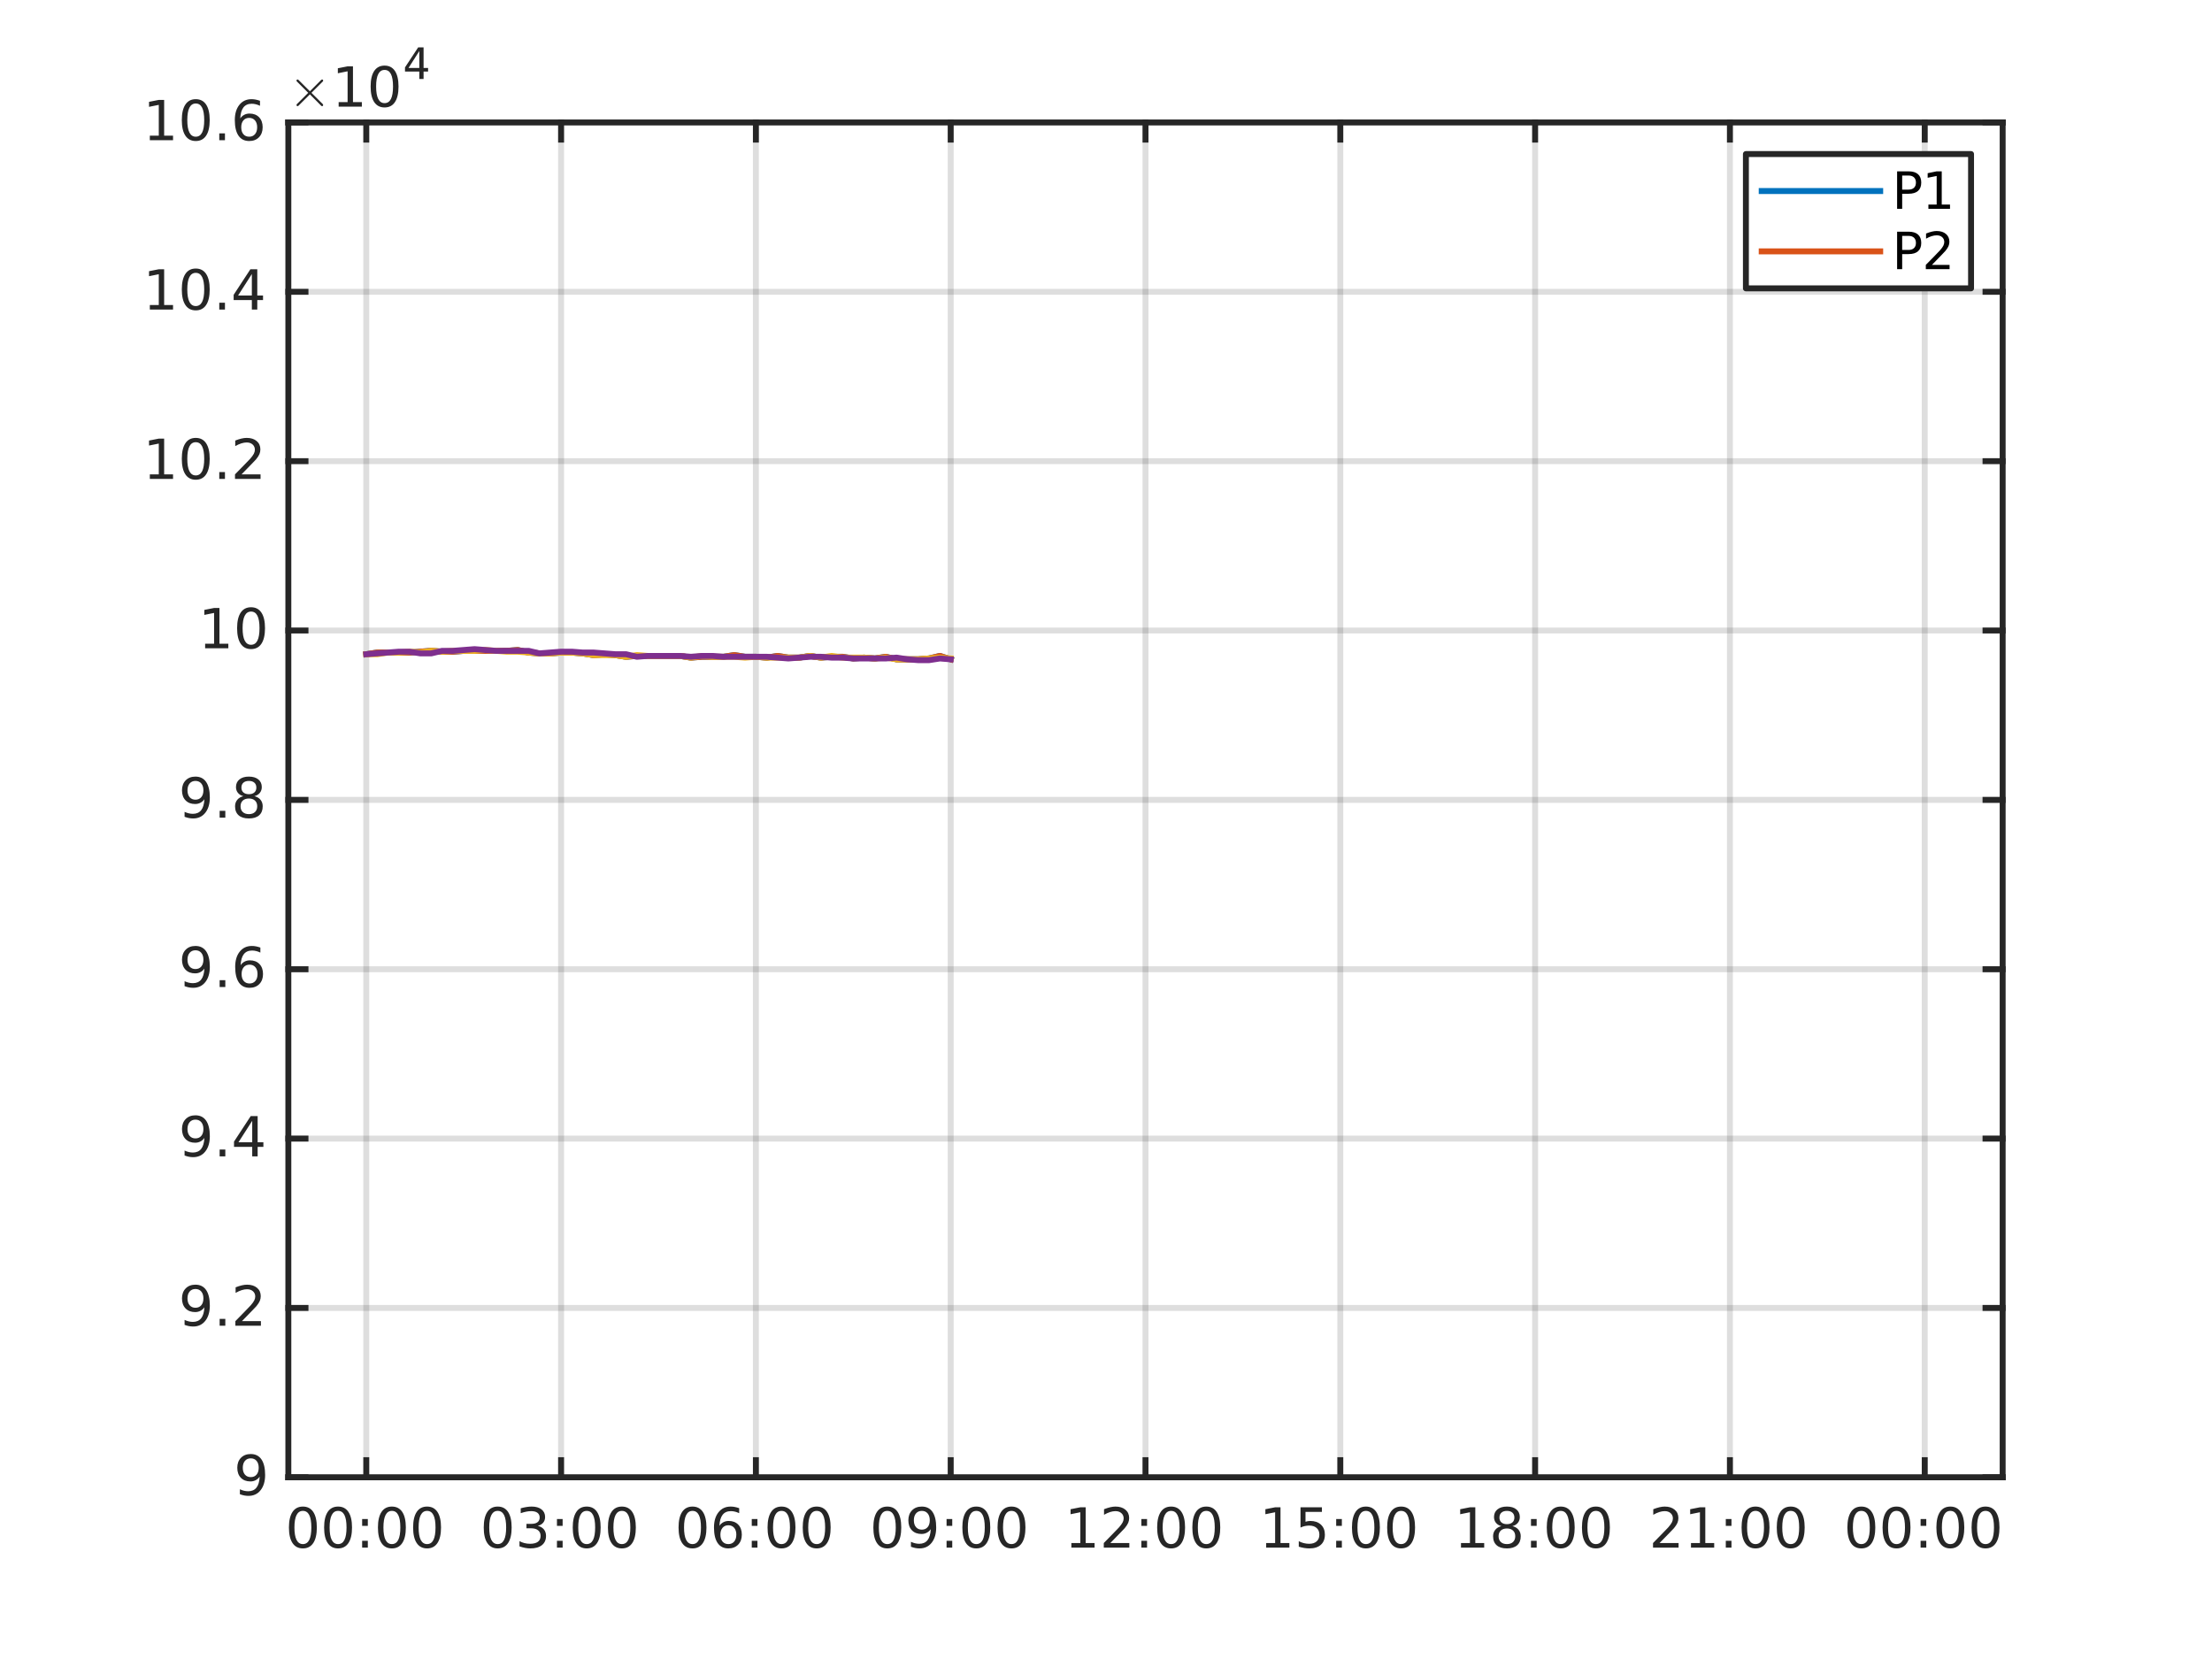 <?xml version="1.0"?>
<!DOCTYPE svg PUBLIC '-//W3C//DTD SVG 1.0//EN'
          'http://www.w3.org/TR/2001/REC-SVG-20010904/DTD/svg10.dtd'>
<svg xmlns:xlink="http://www.w3.org/1999/xlink" style="fill-opacity:1; color-rendering:auto; color-interpolation:auto; text-rendering:auto; stroke:black; stroke-linecap:square; stroke-miterlimit:10; shape-rendering:auto; stroke-opacity:1; fill:black; stroke-dasharray:none; font-weight:normal; stroke-width:1; font-family:'Dialog'; font-style:normal; stroke-linejoin:miter; font-size:12px; stroke-dashoffset:0; image-rendering:auto;" width="560" height="420" xmlns="http://www.w3.org/2000/svg"
><rect width="100%" height="100%" fill="#333333" stroke="none"/><!--Generated by the Batik Graphics2D SVG Generator--><defs id="genericDefs"
  /><g
  ><defs id="defs1"
    ><clipPath clipPathUnits="userSpaceOnUse" id="clipPath1"
      ><path d="M0 0 L560 0 L560 420 L0 420 L0 0 Z"
      /></clipPath
    ></defs
    ><g style="fill:white; stroke:white;"
    ><rect x="0" y="0" width="560" style="clip-path:url(#clipPath1); stroke:none;" height="420"
    /></g
    ><g style="fill:white; text-rendering:optimizeSpeed; color-rendering:optimizeSpeed; image-rendering:optimizeSpeed; shape-rendering:crispEdges; stroke:white; color-interpolation:sRGB;"
    ><rect x="0" width="560" height="420" y="0" style="stroke:none;"
      /><path style="stroke:none;" d="M73 374 L507 374 L507 31 L73 31 Z"
    /></g
    ><g style="stroke-linecap:butt; fill-opacity:0.149; fill:rgb(38,38,38); text-rendering:geometricPrecision; image-rendering:optimizeQuality; color-rendering:optimizeQuality; stroke-linejoin:round; stroke:rgb(38,38,38); color-interpolation:linearRGB; stroke-width:1.5; stroke-opacity:0.149;"
    ><line y2="31" style="fill:none;" x1="92.727" x2="92.727" y1="374"
      /><line y2="31" style="fill:none;" x1="142.046" x2="142.046" y1="374"
      /><line y2="31" style="fill:none;" x1="191.364" x2="191.364" y1="374"
      /><line y2="31" style="fill:none;" x1="240.682" x2="240.682" y1="374"
      /><line y2="31" style="fill:none;" x1="290" x2="290" y1="374"
      /><line y2="31" style="fill:none;" x1="339.318" x2="339.318" y1="374"
      /><line y2="31" style="fill:none;" x1="388.636" x2="388.636" y1="374"
      /><line y2="31" style="fill:none;" x1="437.955" x2="437.955" y1="374"
      /><line y2="31" style="fill:none;" x1="487.273" x2="487.273" y1="374"
      /><line y2="374" style="fill:none;" x1="507.001" x2="72.999" y1="374"
      /><line y2="331.125" style="fill:none;" x1="507.001" x2="72.999" y1="331.125"
      /><line y2="288.25" style="fill:none;" x1="507.001" x2="72.999" y1="288.25"
      /><line y2="245.375" style="fill:none;" x1="507.001" x2="72.999" y1="245.375"
      /><line y2="202.5" style="fill:none;" x1="507.001" x2="72.999" y1="202.5"
      /><line y2="159.625" style="fill:none;" x1="507.001" x2="72.999" y1="159.625"
      /><line y2="116.75" style="fill:none;" x1="507.001" x2="72.999" y1="116.75"
      /><line y2="73.875" style="fill:none;" x1="507.001" x2="72.999" y1="73.875"
      /><line y2="31" style="fill:none;" x1="507.001" x2="72.999" y1="31"
      /><line x1="72.999" x2="507.001" y1="374" style="stroke-linecap:square; fill-opacity:1; fill:none; stroke-opacity:1;" y2="374"
      /><line x1="72.999" x2="507.001" y1="31" style="stroke-linecap:square; fill-opacity:1; fill:none; stroke-opacity:1;" y2="31"
      /><line x1="92.727" x2="92.727" y1="374" style="stroke-linecap:square; fill-opacity:1; fill:none; stroke-opacity:1;" y2="369.66"
      /><line x1="142.046" x2="142.046" y1="374" style="stroke-linecap:square; fill-opacity:1; fill:none; stroke-opacity:1;" y2="369.66"
      /><line x1="191.364" x2="191.364" y1="374" style="stroke-linecap:square; fill-opacity:1; fill:none; stroke-opacity:1;" y2="369.66"
      /><line x1="240.682" x2="240.682" y1="374" style="stroke-linecap:square; fill-opacity:1; fill:none; stroke-opacity:1;" y2="369.66"
      /><line x1="290" x2="290" y1="374" style="stroke-linecap:square; fill-opacity:1; fill:none; stroke-opacity:1;" y2="369.66"
      /><line x1="339.318" x2="339.318" y1="374" style="stroke-linecap:square; fill-opacity:1; fill:none; stroke-opacity:1;" y2="369.66"
      /><line x1="388.636" x2="388.636" y1="374" style="stroke-linecap:square; fill-opacity:1; fill:none; stroke-opacity:1;" y2="369.66"
      /><line x1="437.955" x2="437.955" y1="374" style="stroke-linecap:square; fill-opacity:1; fill:none; stroke-opacity:1;" y2="369.66"
      /><line x1="487.273" x2="487.273" y1="374" style="stroke-linecap:square; fill-opacity:1; fill:none; stroke-opacity:1;" y2="369.66"
      /><line x1="92.727" x2="92.727" y1="31" style="stroke-linecap:square; fill-opacity:1; fill:none; stroke-opacity:1;" y2="35.34"
      /><line x1="142.046" x2="142.046" y1="31" style="stroke-linecap:square; fill-opacity:1; fill:none; stroke-opacity:1;" y2="35.34"
      /><line x1="191.364" x2="191.364" y1="31" style="stroke-linecap:square; fill-opacity:1; fill:none; stroke-opacity:1;" y2="35.34"
      /><line x1="240.682" x2="240.682" y1="31" style="stroke-linecap:square; fill-opacity:1; fill:none; stroke-opacity:1;" y2="35.34"
      /><line x1="290" x2="290" y1="31" style="stroke-linecap:square; fill-opacity:1; fill:none; stroke-opacity:1;" y2="35.34"
      /><line x1="339.318" x2="339.318" y1="31" style="stroke-linecap:square; fill-opacity:1; fill:none; stroke-opacity:1;" y2="35.34"
      /><line x1="388.636" x2="388.636" y1="31" style="stroke-linecap:square; fill-opacity:1; fill:none; stroke-opacity:1;" y2="35.34"
      /><line x1="437.955" x2="437.955" y1="31" style="stroke-linecap:square; fill-opacity:1; fill:none; stroke-opacity:1;" y2="35.34"
      /><line x1="487.273" x2="487.273" y1="31" style="stroke-linecap:square; fill-opacity:1; fill:none; stroke-opacity:1;" y2="35.34"
    /></g
    ><g transform="translate(92.727,378.8)" style="font-size:14px; fill:rgb(38,38,38); text-rendering:geometricPrecision; image-rendering:optimizeQuality; color-rendering:optimizeQuality; font-family:'SansSerif'; stroke:rgb(38,38,38); color-interpolation:linearRGB;"
    ><path style="stroke:none;" d="M-16.047 3.703 Q-17.109 3.703 -17.648 4.75 Q-18.188 5.797 -18.188 7.906 Q-18.188 10 -17.648 11.055 Q-17.109 12.109 -16.047 12.109 Q-14.969 12.109 -14.438 11.055 Q-13.906 10 -13.906 7.906 Q-13.906 5.797 -14.438 4.75 Q-14.969 3.703 -16.047 3.703 ZM-16.047 2.609 Q-14.328 2.609 -13.422 3.969 Q-12.516 5.328 -12.516 7.906 Q-12.516 10.484 -13.422 11.844 Q-14.328 13.203 -16.047 13.203 Q-17.766 13.203 -18.672 11.844 Q-19.578 10.484 -19.578 7.906 Q-19.578 5.328 -18.672 3.969 Q-17.766 2.609 -16.047 2.609 ZM-7.14 3.703 Q-8.202 3.703 -8.741 4.75 Q-9.28 5.797 -9.28 7.906 Q-9.28 10 -8.741 11.055 Q-8.202 12.109 -7.14 12.109 Q-6.061 12.109 -5.53 11.055 Q-4.999 10 -4.999 7.906 Q-4.999 5.797 -5.53 4.75 Q-6.061 3.703 -7.14 3.703 ZM-7.14 2.609 Q-5.421 2.609 -4.515 3.969 Q-3.608 5.328 -3.608 7.906 Q-3.608 10.484 -4.515 11.844 Q-5.421 13.203 -7.14 13.203 Q-8.858 13.203 -9.765 11.844 Q-10.671 10.484 -10.671 7.906 Q-10.671 5.328 -9.765 3.969 Q-8.858 2.609 -7.14 2.609 ZM-1.045 11.266 L0.393 11.266 L0.393 13 L-1.045 13 L-1.045 11.266 ZM-1.045 5.766 L0.393 5.766 L0.393 7.5 L-1.045 7.5 L-1.045 5.766 ZM6.484 3.703 Q5.422 3.703 4.883 4.75 Q4.344 5.797 4.344 7.906 Q4.344 10 4.883 11.055 Q5.422 12.109 6.484 12.109 Q7.562 12.109 8.094 11.055 Q8.625 10 8.625 7.906 Q8.625 5.797 8.094 4.75 Q7.562 3.703 6.484 3.703 ZM6.484 2.609 Q8.203 2.609 9.109 3.969 Q10.016 5.328 10.016 7.906 Q10.016 10.484 9.109 11.844 Q8.203 13.203 6.484 13.203 Q4.766 13.203 3.859 11.844 Q2.953 10.484 2.953 7.906 Q2.953 5.328 3.859 3.969 Q4.766 2.609 6.484 2.609 ZM15.392 3.703 Q14.329 3.703 13.79 4.75 Q13.251 5.797 13.251 7.906 Q13.251 10 13.79 11.055 Q14.329 12.109 15.392 12.109 Q16.47 12.109 17.001 11.055 Q17.532 10 17.532 7.906 Q17.532 5.797 17.001 4.75 Q16.47 3.703 15.392 3.703 ZM15.392 2.609 Q17.11 2.609 18.017 3.969 Q18.923 5.328 18.923 7.906 Q18.923 10.484 18.017 11.844 Q17.11 13.203 15.392 13.203 Q13.673 13.203 12.767 11.844 Q11.86 10.484 11.86 7.906 Q11.86 5.328 12.767 3.969 Q13.673 2.609 15.392 2.609 Z"
    /></g
    ><g transform="translate(142.046,378.8)" style="font-size:14px; fill:rgb(38,38,38); text-rendering:geometricPrecision; image-rendering:optimizeQuality; color-rendering:optimizeQuality; font-family:'SansSerif'; stroke:rgb(38,38,38); color-interpolation:linearRGB;"
    ><path style="stroke:none;" d="M-16.047 3.703 Q-17.109 3.703 -17.648 4.75 Q-18.188 5.797 -18.188 7.906 Q-18.188 10 -17.648 11.055 Q-17.109 12.109 -16.047 12.109 Q-14.969 12.109 -14.438 11.055 Q-13.906 10 -13.906 7.906 Q-13.906 5.797 -14.438 4.75 Q-14.969 3.703 -16.047 3.703 ZM-16.047 2.609 Q-14.328 2.609 -13.422 3.969 Q-12.516 5.328 -12.516 7.906 Q-12.516 10.484 -13.422 11.844 Q-14.328 13.203 -16.047 13.203 Q-17.766 13.203 -18.672 11.844 Q-19.578 10.484 -19.578 7.906 Q-19.578 5.328 -18.672 3.969 Q-17.766 2.609 -16.047 2.609 ZM-5.905 7.5 Q-4.921 7.703 -4.366 8.375 Q-3.812 9.047 -3.812 10.031 Q-3.812 11.547 -4.851 12.375 Q-5.89 13.203 -7.796 13.203 Q-8.437 13.203 -9.116 13.07 Q-9.796 12.938 -10.53 12.688 L-10.53 11.359 Q-9.952 11.688 -9.265 11.859 Q-8.577 12.031 -7.843 12.031 Q-6.546 12.031 -5.866 11.523 Q-5.186 11.016 -5.186 10.031 Q-5.186 9.125 -5.819 8.617 Q-6.452 8.109 -7.577 8.109 L-8.765 8.109 L-8.765 6.984 L-7.515 6.984 Q-6.499 6.984 -5.96 6.57 Q-5.421 6.156 -5.421 5.391 Q-5.421 4.609 -5.976 4.188 Q-6.53 3.766 -7.577 3.766 Q-8.14 3.766 -8.788 3.891 Q-9.437 4.016 -10.218 4.281 L-10.218 3.047 Q-9.437 2.828 -8.749 2.719 Q-8.062 2.609 -7.452 2.609 Q-5.874 2.609 -4.96 3.32 Q-4.046 4.031 -4.046 5.25 Q-4.046 6.109 -4.53 6.688 Q-5.015 7.266 -5.905 7.5 ZM-1.045 11.266 L0.393 11.266 L0.393 13 L-1.045 13 L-1.045 11.266 ZM-1.045 5.766 L0.393 5.766 L0.393 7.5 L-1.045 7.5 L-1.045 5.766 ZM6.484 3.703 Q5.422 3.703 4.883 4.75 Q4.344 5.797 4.344 7.906 Q4.344 10 4.883 11.055 Q5.422 12.109 6.484 12.109 Q7.562 12.109 8.094 11.055 Q8.625 10 8.625 7.906 Q8.625 5.797 8.094 4.75 Q7.562 3.703 6.484 3.703 ZM6.484 2.609 Q8.203 2.609 9.109 3.969 Q10.016 5.328 10.016 7.906 Q10.016 10.484 9.109 11.844 Q8.203 13.203 6.484 13.203 Q4.766 13.203 3.859 11.844 Q2.953 10.484 2.953 7.906 Q2.953 5.328 3.859 3.969 Q4.766 2.609 6.484 2.609 ZM15.392 3.703 Q14.329 3.703 13.79 4.75 Q13.251 5.797 13.251 7.906 Q13.251 10 13.79 11.055 Q14.329 12.109 15.392 12.109 Q16.47 12.109 17.001 11.055 Q17.532 10 17.532 7.906 Q17.532 5.797 17.001 4.75 Q16.47 3.703 15.392 3.703 ZM15.392 2.609 Q17.11 2.609 18.017 3.969 Q18.923 5.328 18.923 7.906 Q18.923 10.484 18.017 11.844 Q17.11 13.203 15.392 13.203 Q13.673 13.203 12.767 11.844 Q11.86 10.484 11.86 7.906 Q11.86 5.328 12.767 3.969 Q13.673 2.609 15.392 2.609 Z"
    /></g
    ><g transform="translate(191.364,378.8)" style="font-size:14px; fill:rgb(38,38,38); text-rendering:geometricPrecision; image-rendering:optimizeQuality; color-rendering:optimizeQuality; font-family:'SansSerif'; stroke:rgb(38,38,38); color-interpolation:linearRGB;"
    ><path style="stroke:none;" d="M-16.047 3.703 Q-17.109 3.703 -17.648 4.75 Q-18.188 5.797 -18.188 7.906 Q-18.188 10 -17.648 11.055 Q-17.109 12.109 -16.047 12.109 Q-14.969 12.109 -14.438 11.055 Q-13.906 10 -13.906 7.906 Q-13.906 5.797 -14.438 4.75 Q-14.969 3.703 -16.047 3.703 ZM-16.047 2.609 Q-14.328 2.609 -13.422 3.969 Q-12.516 5.328 -12.516 7.906 Q-12.516 10.484 -13.422 11.844 Q-14.328 13.203 -16.047 13.203 Q-17.766 13.203 -18.672 11.844 Q-19.578 10.484 -19.578 7.906 Q-19.578 5.328 -18.672 3.969 Q-17.766 2.609 -16.047 2.609 ZM-6.968 7.344 Q-7.905 7.344 -8.444 7.984 Q-8.983 8.625 -8.983 9.719 Q-8.983 10.828 -8.444 11.469 Q-7.905 12.109 -6.968 12.109 Q-6.046 12.109 -5.499 11.469 Q-4.952 10.828 -4.952 9.719 Q-4.952 8.625 -5.499 7.984 Q-6.046 7.344 -6.968 7.344 ZM-4.233 3.016 L-4.233 4.281 Q-4.749 4.031 -5.28 3.898 Q-5.811 3.766 -6.327 3.766 Q-7.702 3.766 -8.421 4.688 Q-9.14 5.609 -9.233 7.484 Q-8.843 6.891 -8.233 6.57 Q-7.624 6.25 -6.89 6.25 Q-5.358 6.25 -4.46 7.188 Q-3.562 8.125 -3.562 9.719 Q-3.562 11.297 -4.491 12.25 Q-5.421 13.203 -6.968 13.203 Q-8.749 13.203 -9.679 11.844 Q-10.608 10.484 -10.608 7.906 Q-10.608 5.484 -9.46 4.047 Q-8.312 2.609 -6.39 2.609 Q-5.858 2.609 -5.335 2.711 Q-4.811 2.812 -4.233 3.016 ZM-1.045 11.266 L0.393 11.266 L0.393 13 L-1.045 13 L-1.045 11.266 ZM-1.045 5.766 L0.393 5.766 L0.393 7.5 L-1.045 7.5 L-1.045 5.766 ZM6.484 3.703 Q5.422 3.703 4.883 4.75 Q4.344 5.797 4.344 7.906 Q4.344 10 4.883 11.055 Q5.422 12.109 6.484 12.109 Q7.562 12.109 8.094 11.055 Q8.625 10 8.625 7.906 Q8.625 5.797 8.094 4.75 Q7.562 3.703 6.484 3.703 ZM6.484 2.609 Q8.203 2.609 9.109 3.969 Q10.016 5.328 10.016 7.906 Q10.016 10.484 9.109 11.844 Q8.203 13.203 6.484 13.203 Q4.766 13.203 3.859 11.844 Q2.953 10.484 2.953 7.906 Q2.953 5.328 3.859 3.969 Q4.766 2.609 6.484 2.609 ZM15.392 3.703 Q14.329 3.703 13.79 4.75 Q13.251 5.797 13.251 7.906 Q13.251 10 13.79 11.055 Q14.329 12.109 15.392 12.109 Q16.47 12.109 17.001 11.055 Q17.532 10 17.532 7.906 Q17.532 5.797 17.001 4.75 Q16.47 3.703 15.392 3.703 ZM15.392 2.609 Q17.11 2.609 18.017 3.969 Q18.923 5.328 18.923 7.906 Q18.923 10.484 18.017 11.844 Q17.11 13.203 15.392 13.203 Q13.673 13.203 12.767 11.844 Q11.86 10.484 11.86 7.906 Q11.86 5.328 12.767 3.969 Q13.673 2.609 15.392 2.609 Z"
    /></g
    ><g transform="translate(240.682,378.8)" style="font-size:14px; fill:rgb(38,38,38); text-rendering:geometricPrecision; image-rendering:optimizeQuality; color-rendering:optimizeQuality; font-family:'SansSerif'; stroke:rgb(38,38,38); color-interpolation:linearRGB;"
    ><path style="stroke:none;" d="M-16.047 3.703 Q-17.109 3.703 -17.648 4.75 Q-18.188 5.797 -18.188 7.906 Q-18.188 10 -17.648 11.055 Q-17.109 12.109 -16.047 12.109 Q-14.969 12.109 -14.438 11.055 Q-13.906 10 -13.906 7.906 Q-13.906 5.797 -14.438 4.75 Q-14.969 3.703 -16.047 3.703 ZM-16.047 2.609 Q-14.328 2.609 -13.422 3.969 Q-12.516 5.328 -12.516 7.906 Q-12.516 10.484 -13.422 11.844 Q-14.328 13.203 -16.047 13.203 Q-17.766 13.203 -18.672 11.844 Q-19.578 10.484 -19.578 7.906 Q-19.578 5.328 -18.672 3.969 Q-17.766 2.609 -16.047 2.609 ZM-10.062 12.781 L-10.062 11.531 Q-9.53 11.781 -8.999 11.906 Q-8.468 12.031 -7.952 12.031 Q-6.593 12.031 -5.866 11.117 Q-5.14 10.203 -5.046 8.328 Q-5.436 8.906 -6.046 9.227 Q-6.655 9.547 -7.39 9.547 Q-8.921 9.547 -9.819 8.617 Q-10.718 7.688 -10.718 6.078 Q-10.718 4.516 -9.788 3.562 Q-8.858 2.609 -7.311 2.609 Q-5.53 2.609 -4.601 3.969 Q-3.671 5.328 -3.671 7.906 Q-3.671 10.312 -4.811 11.758 Q-5.952 13.203 -7.89 13.203 Q-8.421 13.203 -8.952 13.102 Q-9.483 13 -10.062 12.781 ZM-7.311 8.453 Q-6.374 8.453 -5.835 7.82 Q-5.296 7.188 -5.296 6.078 Q-5.296 4.984 -5.835 4.344 Q-6.374 3.703 -7.311 3.703 Q-8.233 3.703 -8.78 4.344 Q-9.327 4.984 -9.327 6.078 Q-9.327 7.188 -8.78 7.82 Q-8.233 8.453 -7.311 8.453 ZM-1.045 11.266 L0.393 11.266 L0.393 13 L-1.045 13 L-1.045 11.266 ZM-1.045 5.766 L0.393 5.766 L0.393 7.5 L-1.045 7.5 L-1.045 5.766 ZM6.484 3.703 Q5.422 3.703 4.883 4.75 Q4.344 5.797 4.344 7.906 Q4.344 10 4.883 11.055 Q5.422 12.109 6.484 12.109 Q7.562 12.109 8.094 11.055 Q8.625 10 8.625 7.906 Q8.625 5.797 8.094 4.75 Q7.562 3.703 6.484 3.703 ZM6.484 2.609 Q8.203 2.609 9.109 3.969 Q10.016 5.328 10.016 7.906 Q10.016 10.484 9.109 11.844 Q8.203 13.203 6.484 13.203 Q4.766 13.203 3.859 11.844 Q2.953 10.484 2.953 7.906 Q2.953 5.328 3.859 3.969 Q4.766 2.609 6.484 2.609 ZM15.392 3.703 Q14.329 3.703 13.79 4.75 Q13.251 5.797 13.251 7.906 Q13.251 10 13.79 11.055 Q14.329 12.109 15.392 12.109 Q16.47 12.109 17.001 11.055 Q17.532 10 17.532 7.906 Q17.532 5.797 17.001 4.75 Q16.47 3.703 15.392 3.703 ZM15.392 2.609 Q17.11 2.609 18.017 3.969 Q18.923 5.328 18.923 7.906 Q18.923 10.484 18.017 11.844 Q17.11 13.203 15.392 13.203 Q13.673 13.203 12.767 11.844 Q11.86 10.484 11.86 7.906 Q11.86 5.328 12.767 3.969 Q13.673 2.609 15.392 2.609 Z"
    /></g
    ><g transform="translate(290,378.8)" style="font-size:14px; fill:rgb(38,38,38); text-rendering:geometricPrecision; image-rendering:optimizeQuality; color-rendering:optimizeQuality; font-family:'SansSerif'; stroke:rgb(38,38,38); color-interpolation:linearRGB;"
    ><path style="stroke:none;" d="M-18.766 11.844 L-16.5 11.844 L-16.5 4.047 L-18.969 4.547 L-18.969 3.281 L-16.516 2.797 L-15.141 2.797 L-15.141 11.844 L-12.891 11.844 L-12.891 13 L-18.766 13 L-18.766 11.844 ZM-8.905 11.844 L-4.093 11.844 L-4.093 13 L-10.562 13 L-10.562 11.844 Q-9.78 11.031 -8.421 9.656 Q-7.061 8.281 -6.718 7.891 Q-6.061 7.141 -5.796 6.625 Q-5.53 6.109 -5.53 5.609 Q-5.53 4.797 -6.101 4.281 Q-6.671 3.766 -7.593 3.766 Q-8.233 3.766 -8.952 3.992 Q-9.671 4.219 -10.499 4.688 L-10.499 3.281 Q-9.671 2.953 -8.944 2.781 Q-8.218 2.609 -7.608 2.609 Q-6.03 2.609 -5.085 3.398 Q-4.14 4.188 -4.14 5.516 Q-4.14 6.156 -4.374 6.719 Q-4.608 7.281 -5.233 8.047 Q-5.405 8.234 -6.319 9.188 Q-7.233 10.141 -8.905 11.844 ZM-1.045 11.266 L0.393 11.266 L0.393 13 L-1.045 13 L-1.045 11.266 ZM-1.045 5.766 L0.393 5.766 L0.393 7.5 L-1.045 7.5 L-1.045 5.766 ZM6.484 3.703 Q5.422 3.703 4.883 4.75 Q4.344 5.797 4.344 7.906 Q4.344 10 4.883 11.055 Q5.422 12.109 6.484 12.109 Q7.562 12.109 8.094 11.055 Q8.625 10 8.625 7.906 Q8.625 5.797 8.094 4.75 Q7.562 3.703 6.484 3.703 ZM6.484 2.609 Q8.203 2.609 9.109 3.969 Q10.016 5.328 10.016 7.906 Q10.016 10.484 9.109 11.844 Q8.203 13.203 6.484 13.203 Q4.766 13.203 3.859 11.844 Q2.953 10.484 2.953 7.906 Q2.953 5.328 3.859 3.969 Q4.766 2.609 6.484 2.609 ZM15.392 3.703 Q14.329 3.703 13.79 4.75 Q13.251 5.797 13.251 7.906 Q13.251 10 13.79 11.055 Q14.329 12.109 15.392 12.109 Q16.47 12.109 17.001 11.055 Q17.532 10 17.532 7.906 Q17.532 5.797 17.001 4.75 Q16.47 3.703 15.392 3.703 ZM15.392 2.609 Q17.11 2.609 18.017 3.969 Q18.923 5.328 18.923 7.906 Q18.923 10.484 18.017 11.844 Q17.11 13.203 15.392 13.203 Q13.673 13.203 12.767 11.844 Q11.86 10.484 11.86 7.906 Q11.86 5.328 12.767 3.969 Q13.673 2.609 15.392 2.609 Z"
    /></g
    ><g transform="translate(339.318,378.8)" style="font-size:14px; fill:rgb(38,38,38); text-rendering:geometricPrecision; image-rendering:optimizeQuality; color-rendering:optimizeQuality; font-family:'SansSerif'; stroke:rgb(38,38,38); color-interpolation:linearRGB;"
    ><path style="stroke:none;" d="M-18.766 11.844 L-16.5 11.844 L-16.5 4.047 L-18.969 4.547 L-18.969 3.281 L-16.516 2.797 L-15.141 2.797 L-15.141 11.844 L-12.891 11.844 L-12.891 13 L-18.766 13 L-18.766 11.844 ZM-10.077 2.797 L-4.655 2.797 L-4.655 3.953 L-8.812 3.953 L-8.812 6.453 Q-8.515 6.359 -8.218 6.305 Q-7.921 6.25 -7.608 6.25 Q-5.905 6.25 -4.905 7.188 Q-3.905 8.125 -3.905 9.719 Q-3.905 11.375 -4.929 12.289 Q-5.952 13.203 -7.827 13.203 Q-8.468 13.203 -9.132 13.094 Q-9.796 12.984 -10.515 12.766 L-10.515 11.375 Q-9.89 11.703 -9.233 11.867 Q-8.577 12.031 -7.858 12.031 Q-6.671 12.031 -5.983 11.414 Q-5.296 10.797 -5.296 9.719 Q-5.296 8.656 -5.983 8.039 Q-6.671 7.422 -7.858 7.422 Q-8.405 7.422 -8.96 7.539 Q-9.515 7.656 -10.077 7.922 L-10.077 2.797 ZM-1.045 11.266 L0.393 11.266 L0.393 13 L-1.045 13 L-1.045 11.266 ZM-1.045 5.766 L0.393 5.766 L0.393 7.5 L-1.045 7.5 L-1.045 5.766 ZM6.484 3.703 Q5.422 3.703 4.883 4.75 Q4.344 5.797 4.344 7.906 Q4.344 10 4.883 11.055 Q5.422 12.109 6.484 12.109 Q7.562 12.109 8.094 11.055 Q8.625 10 8.625 7.906 Q8.625 5.797 8.094 4.75 Q7.562 3.703 6.484 3.703 ZM6.484 2.609 Q8.203 2.609 9.109 3.969 Q10.016 5.328 10.016 7.906 Q10.016 10.484 9.109 11.844 Q8.203 13.203 6.484 13.203 Q4.766 13.203 3.859 11.844 Q2.953 10.484 2.953 7.906 Q2.953 5.328 3.859 3.969 Q4.766 2.609 6.484 2.609 ZM15.392 3.703 Q14.329 3.703 13.79 4.75 Q13.251 5.797 13.251 7.906 Q13.251 10 13.79 11.055 Q14.329 12.109 15.392 12.109 Q16.47 12.109 17.001 11.055 Q17.532 10 17.532 7.906 Q17.532 5.797 17.001 4.75 Q16.47 3.703 15.392 3.703 ZM15.392 2.609 Q17.11 2.609 18.017 3.969 Q18.923 5.328 18.923 7.906 Q18.923 10.484 18.017 11.844 Q17.11 13.203 15.392 13.203 Q13.673 13.203 12.767 11.844 Q11.86 10.484 11.86 7.906 Q11.86 5.328 12.767 3.969 Q13.673 2.609 15.392 2.609 Z"
    /></g
    ><g transform="translate(388.636,378.8)" style="font-size:14px; fill:rgb(38,38,38); text-rendering:geometricPrecision; image-rendering:optimizeQuality; color-rendering:optimizeQuality; font-family:'SansSerif'; stroke:rgb(38,38,38); color-interpolation:linearRGB;"
    ><path style="stroke:none;" d="M-18.766 11.844 L-16.5 11.844 L-16.5 4.047 L-18.969 4.547 L-18.969 3.281 L-16.516 2.797 L-15.141 2.797 L-15.141 11.844 L-12.891 11.844 L-12.891 13 L-18.766 13 L-18.766 11.844 ZM-7.14 8.156 Q-8.124 8.156 -8.687 8.68 Q-9.249 9.203 -9.249 10.125 Q-9.249 11.047 -8.687 11.578 Q-8.124 12.109 -7.14 12.109 Q-6.155 12.109 -5.593 11.578 Q-5.03 11.047 -5.03 10.125 Q-5.03 9.203 -5.593 8.68 Q-6.155 8.156 -7.14 8.156 ZM-8.53 7.562 Q-9.405 7.344 -9.905 6.734 Q-10.405 6.125 -10.405 5.25 Q-10.405 4.031 -9.53 3.32 Q-8.655 2.609 -7.14 2.609 Q-5.624 2.609 -4.749 3.32 Q-3.874 4.031 -3.874 5.25 Q-3.874 6.125 -4.374 6.734 Q-4.874 7.344 -5.749 7.562 Q-4.749 7.797 -4.194 8.477 Q-3.64 9.156 -3.64 10.125 Q-3.64 11.609 -4.546 12.406 Q-5.452 13.203 -7.14 13.203 Q-8.827 13.203 -9.733 12.406 Q-10.64 11.609 -10.64 10.125 Q-10.64 9.156 -10.077 8.477 Q-9.515 7.797 -8.53 7.562 ZM-9.03 5.391 Q-9.03 6.172 -8.53 6.617 Q-8.03 7.062 -7.14 7.062 Q-6.249 7.062 -5.749 6.617 Q-5.249 6.172 -5.249 5.391 Q-5.249 4.594 -5.749 4.148 Q-6.249 3.703 -7.14 3.703 Q-8.03 3.703 -8.53 4.148 Q-9.03 4.594 -9.03 5.391 ZM-1.045 11.266 L0.393 11.266 L0.393 13 L-1.045 13 L-1.045 11.266 ZM-1.045 5.766 L0.393 5.766 L0.393 7.5 L-1.045 7.5 L-1.045 5.766 ZM6.484 3.703 Q5.422 3.703 4.883 4.75 Q4.344 5.797 4.344 7.906 Q4.344 10 4.883 11.055 Q5.422 12.109 6.484 12.109 Q7.562 12.109 8.094 11.055 Q8.625 10 8.625 7.906 Q8.625 5.797 8.094 4.75 Q7.562 3.703 6.484 3.703 ZM6.484 2.609 Q8.203 2.609 9.109 3.969 Q10.016 5.328 10.016 7.906 Q10.016 10.484 9.109 11.844 Q8.203 13.203 6.484 13.203 Q4.766 13.203 3.859 11.844 Q2.953 10.484 2.953 7.906 Q2.953 5.328 3.859 3.969 Q4.766 2.609 6.484 2.609 ZM15.392 3.703 Q14.329 3.703 13.79 4.75 Q13.251 5.797 13.251 7.906 Q13.251 10 13.79 11.055 Q14.329 12.109 15.392 12.109 Q16.47 12.109 17.001 11.055 Q17.532 10 17.532 7.906 Q17.532 5.797 17.001 4.75 Q16.47 3.703 15.392 3.703 ZM15.392 2.609 Q17.11 2.609 18.017 3.969 Q18.923 5.328 18.923 7.906 Q18.923 10.484 18.017 11.844 Q17.11 13.203 15.392 13.203 Q13.673 13.203 12.767 11.844 Q11.86 10.484 11.86 7.906 Q11.86 5.328 12.767 3.969 Q13.673 2.609 15.392 2.609 Z"
    /></g
    ><g transform="translate(437.955,378.8)" style="font-size:14px; fill:rgb(38,38,38); text-rendering:geometricPrecision; image-rendering:optimizeQuality; color-rendering:optimizeQuality; font-family:'SansSerif'; stroke:rgb(38,38,38); color-interpolation:linearRGB;"
    ><path style="stroke:none;" d="M-17.812 11.844 L-13 11.844 L-13 13 L-19.469 13 L-19.469 11.844 Q-18.688 11.031 -17.328 9.656 Q-15.969 8.281 -15.625 7.891 Q-14.969 7.141 -14.703 6.625 Q-14.438 6.109 -14.438 5.609 Q-14.438 4.797 -15.008 4.281 Q-15.578 3.766 -16.5 3.766 Q-17.141 3.766 -17.859 3.992 Q-18.578 4.219 -19.406 4.688 L-19.406 3.281 Q-18.578 2.953 -17.852 2.781 Q-17.125 2.609 -16.516 2.609 Q-14.938 2.609 -13.992 3.398 Q-13.047 4.188 -13.047 5.516 Q-13.047 6.156 -13.281 6.719 Q-13.516 7.281 -14.141 8.047 Q-14.312 8.234 -15.227 9.188 Q-16.141 10.141 -17.812 11.844 ZM-9.858 11.844 L-7.593 11.844 L-7.593 4.047 L-10.062 4.547 L-10.062 3.281 L-7.608 2.797 L-6.233 2.797 L-6.233 11.844 L-3.983 11.844 L-3.983 13 L-9.858 13 L-9.858 11.844 ZM-1.045 11.266 L0.393 11.266 L0.393 13 L-1.045 13 L-1.045 11.266 ZM-1.045 5.766 L0.393 5.766 L0.393 7.5 L-1.045 7.5 L-1.045 5.766 ZM6.484 3.703 Q5.422 3.703 4.883 4.75 Q4.344 5.797 4.344 7.906 Q4.344 10 4.883 11.055 Q5.422 12.109 6.484 12.109 Q7.562 12.109 8.094 11.055 Q8.625 10 8.625 7.906 Q8.625 5.797 8.094 4.75 Q7.562 3.703 6.484 3.703 ZM6.484 2.609 Q8.203 2.609 9.109 3.969 Q10.016 5.328 10.016 7.906 Q10.016 10.484 9.109 11.844 Q8.203 13.203 6.484 13.203 Q4.766 13.203 3.859 11.844 Q2.953 10.484 2.953 7.906 Q2.953 5.328 3.859 3.969 Q4.766 2.609 6.484 2.609 ZM15.392 3.703 Q14.329 3.703 13.79 4.75 Q13.251 5.797 13.251 7.906 Q13.251 10 13.79 11.055 Q14.329 12.109 15.392 12.109 Q16.47 12.109 17.001 11.055 Q17.532 10 17.532 7.906 Q17.532 5.797 17.001 4.75 Q16.47 3.703 15.392 3.703 ZM15.392 2.609 Q17.11 2.609 18.017 3.969 Q18.923 5.328 18.923 7.906 Q18.923 10.484 18.017 11.844 Q17.11 13.203 15.392 13.203 Q13.673 13.203 12.767 11.844 Q11.86 10.484 11.86 7.906 Q11.86 5.328 12.767 3.969 Q13.673 2.609 15.392 2.609 Z"
    /></g
    ><g transform="translate(487.273,378.8)" style="font-size:14px; fill:rgb(38,38,38); text-rendering:geometricPrecision; image-rendering:optimizeQuality; color-rendering:optimizeQuality; font-family:'SansSerif'; stroke:rgb(38,38,38); color-interpolation:linearRGB;"
    ><path style="stroke:none;" d="M-16.047 3.703 Q-17.109 3.703 -17.648 4.75 Q-18.188 5.797 -18.188 7.906 Q-18.188 10 -17.648 11.055 Q-17.109 12.109 -16.047 12.109 Q-14.969 12.109 -14.438 11.055 Q-13.906 10 -13.906 7.906 Q-13.906 5.797 -14.438 4.75 Q-14.969 3.703 -16.047 3.703 ZM-16.047 2.609 Q-14.328 2.609 -13.422 3.969 Q-12.516 5.328 -12.516 7.906 Q-12.516 10.484 -13.422 11.844 Q-14.328 13.203 -16.047 13.203 Q-17.766 13.203 -18.672 11.844 Q-19.578 10.484 -19.578 7.906 Q-19.578 5.328 -18.672 3.969 Q-17.766 2.609 -16.047 2.609 ZM-7.14 3.703 Q-8.202 3.703 -8.741 4.75 Q-9.28 5.797 -9.28 7.906 Q-9.28 10 -8.741 11.055 Q-8.202 12.109 -7.14 12.109 Q-6.061 12.109 -5.53 11.055 Q-4.999 10 -4.999 7.906 Q-4.999 5.797 -5.53 4.75 Q-6.061 3.703 -7.14 3.703 ZM-7.14 2.609 Q-5.421 2.609 -4.515 3.969 Q-3.608 5.328 -3.608 7.906 Q-3.608 10.484 -4.515 11.844 Q-5.421 13.203 -7.14 13.203 Q-8.858 13.203 -9.765 11.844 Q-10.671 10.484 -10.671 7.906 Q-10.671 5.328 -9.765 3.969 Q-8.858 2.609 -7.14 2.609 ZM-1.045 11.266 L0.393 11.266 L0.393 13 L-1.045 13 L-1.045 11.266 ZM-1.045 5.766 L0.393 5.766 L0.393 7.5 L-1.045 7.5 L-1.045 5.766 ZM6.484 3.703 Q5.422 3.703 4.883 4.75 Q4.344 5.797 4.344 7.906 Q4.344 10 4.883 11.055 Q5.422 12.109 6.484 12.109 Q7.562 12.109 8.094 11.055 Q8.625 10 8.625 7.906 Q8.625 5.797 8.094 4.75 Q7.562 3.703 6.484 3.703 ZM6.484 2.609 Q8.203 2.609 9.109 3.969 Q10.016 5.328 10.016 7.906 Q10.016 10.484 9.109 11.844 Q8.203 13.203 6.484 13.203 Q4.766 13.203 3.859 11.844 Q2.953 10.484 2.953 7.906 Q2.953 5.328 3.859 3.969 Q4.766 2.609 6.484 2.609 ZM15.392 3.703 Q14.329 3.703 13.79 4.75 Q13.251 5.797 13.251 7.906 Q13.251 10 13.79 11.055 Q14.329 12.109 15.392 12.109 Q16.47 12.109 17.001 11.055 Q17.532 10 17.532 7.906 Q17.532 5.797 17.001 4.75 Q16.47 3.703 15.392 3.703 ZM15.392 2.609 Q17.11 2.609 18.017 3.969 Q18.923 5.328 18.923 7.906 Q18.923 10.484 18.017 11.844 Q17.11 13.203 15.392 13.203 Q13.673 13.203 12.767 11.844 Q11.86 10.484 11.86 7.906 Q11.86 5.328 12.767 3.969 Q13.673 2.609 15.392 2.609 Z"
    /></g
    ><g style="fill:rgb(38,38,38); text-rendering:geometricPrecision; image-rendering:optimizeQuality; color-rendering:optimizeQuality; stroke-linejoin:round; stroke:rgb(38,38,38); color-interpolation:linearRGB; stroke-width:1.5;"
    ><line y2="31" style="fill:none;" x1="72.999" x2="72.999" y1="374"
      /><line y2="31" style="fill:none;" x1="507.001" x2="507.001" y1="374"
      /><line y2="374" style="fill:none;" x1="72.999" x2="77.339" y1="374"
      /><line y2="331.125" style="fill:none;" x1="72.999" x2="77.339" y1="331.125"
      /><line y2="288.25" style="fill:none;" x1="72.999" x2="77.339" y1="288.25"
      /><line y2="245.375" style="fill:none;" x1="72.999" x2="77.339" y1="245.375"
      /><line y2="202.5" style="fill:none;" x1="72.999" x2="77.339" y1="202.5"
      /><line y2="159.625" style="fill:none;" x1="72.999" x2="77.339" y1="159.625"
      /><line y2="116.75" style="fill:none;" x1="72.999" x2="77.339" y1="116.75"
      /><line y2="73.875" style="fill:none;" x1="72.999" x2="77.339" y1="73.875"
      /><line y2="31" style="fill:none;" x1="72.999" x2="77.339" y1="31"
      /><line y2="374" style="fill:none;" x1="507.001" x2="502.661" y1="374"
      /><line y2="331.125" style="fill:none;" x1="507.001" x2="502.661" y1="331.125"
      /><line y2="288.25" style="fill:none;" x1="507.001" x2="502.661" y1="288.25"
      /><line y2="245.375" style="fill:none;" x1="507.001" x2="502.661" y1="245.375"
      /><line y2="202.5" style="fill:none;" x1="507.001" x2="502.661" y1="202.5"
      /><line y2="159.625" style="fill:none;" x1="507.001" x2="502.661" y1="159.625"
      /><line y2="116.75" style="fill:none;" x1="507.001" x2="502.661" y1="116.75"
      /><line y2="73.875" style="fill:none;" x1="507.001" x2="502.661" y1="73.875"
      /><line y2="31" style="fill:none;" x1="507.001" x2="502.661" y1="31"
    /></g
    ><g transform="translate(68.198,374)" style="font-size:14px; fill:rgb(38,38,38); text-rendering:geometricPrecision; image-rendering:optimizeQuality; color-rendering:optimizeQuality; font-family:'SansSerif'; stroke:rgb(38,38,38); color-interpolation:linearRGB;"
    ><path style="stroke:none;" d="M-7.469 4.281 L-7.469 3.031 Q-6.938 3.281 -6.406 3.406 Q-5.875 3.531 -5.359 3.531 Q-4 3.531 -3.273 2.617 Q-2.547 1.703 -2.453 -0.172 Q-2.844 0.406 -3.453 0.727 Q-4.062 1.047 -4.797 1.047 Q-6.328 1.047 -7.227 0.117 Q-8.125 -0.812 -8.125 -2.422 Q-8.125 -3.984 -7.195 -4.938 Q-6.266 -5.891 -4.719 -5.891 Q-2.938 -5.891 -2.008 -4.531 Q-1.078 -3.172 -1.078 -0.594 Q-1.078 1.812 -2.219 3.258 Q-3.359 4.703 -5.297 4.703 Q-5.828 4.703 -6.359 4.602 Q-6.891 4.5 -7.469 4.281 ZM-4.719 -0.047 Q-3.781 -0.047 -3.242 -0.68 Q-2.703 -1.312 -2.703 -2.422 Q-2.703 -3.516 -3.242 -4.156 Q-3.781 -4.797 -4.719 -4.797 Q-5.641 -4.797 -6.188 -4.156 Q-6.734 -3.516 -6.734 -2.422 Q-6.734 -1.312 -6.188 -0.68 Q-5.641 -0.047 -4.719 -0.047 Z"
    /></g
    ><g transform="translate(68.198,331.125)" style="font-size:14px; fill:rgb(38,38,38); text-rendering:geometricPrecision; image-rendering:optimizeQuality; color-rendering:optimizeQuality; font-family:'SansSerif'; stroke:rgb(38,38,38); color-interpolation:linearRGB;"
    ><path style="stroke:none;" d="M-21.469 4.281 L-21.469 3.031 Q-20.938 3.281 -20.406 3.406 Q-19.875 3.531 -19.359 3.531 Q-18 3.531 -17.273 2.617 Q-16.547 1.703 -16.453 -0.172 Q-16.844 0.406 -17.453 0.727 Q-18.062 1.047 -18.797 1.047 Q-20.328 1.047 -21.227 0.117 Q-22.125 -0.812 -22.125 -2.422 Q-22.125 -3.984 -21.195 -4.938 Q-20.266 -5.891 -18.719 -5.891 Q-16.938 -5.891 -16.008 -4.531 Q-15.078 -3.172 -15.078 -0.594 Q-15.078 1.812 -16.219 3.258 Q-17.359 4.703 -19.297 4.703 Q-19.828 4.703 -20.359 4.602 Q-20.891 4.5 -21.469 4.281 ZM-18.719 -0.047 Q-17.781 -0.047 -17.242 -0.68 Q-16.703 -1.312 -16.703 -2.422 Q-16.703 -3.516 -17.242 -4.156 Q-17.781 -4.797 -18.719 -4.797 Q-19.641 -4.797 -20.188 -4.156 Q-20.734 -3.516 -20.734 -2.422 Q-20.734 -1.312 -20.188 -0.68 Q-19.641 -0.047 -18.719 -0.047 ZM-12.593 2.766 L-11.155 2.766 L-11.155 4.5 L-12.593 4.5 L-12.593 2.766 ZM-6.955 3.344 L-2.143 3.344 L-2.143 4.5 L-8.611 4.5 L-8.611 3.344 Q-7.83 2.531 -6.471 1.156 Q-5.111 -0.219 -4.768 -0.609 Q-4.111 -1.359 -3.846 -1.875 Q-3.58 -2.391 -3.58 -2.891 Q-3.58 -3.703 -4.15 -4.219 Q-4.721 -4.734 -5.643 -4.734 Q-6.283 -4.734 -7.002 -4.508 Q-7.721 -4.281 -8.549 -3.812 L-8.549 -5.219 Q-7.721 -5.547 -6.994 -5.719 Q-6.268 -5.891 -5.658 -5.891 Q-4.08 -5.891 -3.135 -5.102 Q-2.189 -4.312 -2.189 -2.984 Q-2.189 -2.344 -2.424 -1.781 Q-2.658 -1.219 -3.283 -0.453 Q-3.455 -0.266 -4.369 0.688 Q-5.283 1.641 -6.955 3.344 Z"
    /></g
    ><g transform="translate(68.198,288.25)" style="font-size:14px; fill:rgb(38,38,38); text-rendering:geometricPrecision; image-rendering:optimizeQuality; color-rendering:optimizeQuality; font-family:'SansSerif'; stroke:rgb(38,38,38); color-interpolation:linearRGB;"
    ><path style="stroke:none;" d="M-21.469 4.281 L-21.469 3.031 Q-20.938 3.281 -20.406 3.406 Q-19.875 3.531 -19.359 3.531 Q-18 3.531 -17.273 2.617 Q-16.547 1.703 -16.453 -0.172 Q-16.844 0.406 -17.453 0.727 Q-18.062 1.047 -18.797 1.047 Q-20.328 1.047 -21.227 0.117 Q-22.125 -0.812 -22.125 -2.422 Q-22.125 -3.984 -21.195 -4.938 Q-20.266 -5.891 -18.719 -5.891 Q-16.938 -5.891 -16.008 -4.531 Q-15.078 -3.172 -15.078 -0.594 Q-15.078 1.812 -16.219 3.258 Q-17.359 4.703 -19.297 4.703 Q-19.828 4.703 -20.359 4.602 Q-20.891 4.5 -21.469 4.281 ZM-18.719 -0.047 Q-17.781 -0.047 -17.242 -0.68 Q-16.703 -1.312 -16.703 -2.422 Q-16.703 -3.516 -17.242 -4.156 Q-17.781 -4.797 -18.719 -4.797 Q-19.641 -4.797 -20.188 -4.156 Q-20.734 -3.516 -20.734 -2.422 Q-20.734 -1.312 -20.188 -0.68 Q-19.641 -0.047 -18.719 -0.047 ZM-12.593 2.766 L-11.155 2.766 L-11.155 4.5 L-12.593 4.5 L-12.593 2.766 ZM-4.346 -4.5 L-7.83 0.938 L-4.346 0.938 L-4.346 -4.5 ZM-4.721 -5.703 L-2.971 -5.703 L-2.971 0.938 L-1.518 0.938 L-1.518 2.094 L-2.971 2.094 L-2.971 4.5 L-4.346 4.5 L-4.346 2.094 L-8.955 2.094 L-8.955 0.766 L-4.721 -5.703 Z"
    /></g
    ><g transform="translate(68.198,245.375)" style="font-size:14px; fill:rgb(38,38,38); text-rendering:geometricPrecision; image-rendering:optimizeQuality; color-rendering:optimizeQuality; font-family:'SansSerif'; stroke:rgb(38,38,38); color-interpolation:linearRGB;"
    ><path style="stroke:none;" d="M-21.469 4.281 L-21.469 3.031 Q-20.938 3.281 -20.406 3.406 Q-19.875 3.531 -19.359 3.531 Q-18 3.531 -17.273 2.617 Q-16.547 1.703 -16.453 -0.172 Q-16.844 0.406 -17.453 0.727 Q-18.062 1.047 -18.797 1.047 Q-20.328 1.047 -21.227 0.117 Q-22.125 -0.812 -22.125 -2.422 Q-22.125 -3.984 -21.195 -4.938 Q-20.266 -5.891 -18.719 -5.891 Q-16.938 -5.891 -16.008 -4.531 Q-15.078 -3.172 -15.078 -0.594 Q-15.078 1.812 -16.219 3.258 Q-17.359 4.703 -19.297 4.703 Q-19.828 4.703 -20.359 4.602 Q-20.891 4.5 -21.469 4.281 ZM-18.719 -0.047 Q-17.781 -0.047 -17.242 -0.68 Q-16.703 -1.312 -16.703 -2.422 Q-16.703 -3.516 -17.242 -4.156 Q-17.781 -4.797 -18.719 -4.797 Q-19.641 -4.797 -20.188 -4.156 Q-20.734 -3.516 -20.734 -2.422 Q-20.734 -1.312 -20.188 -0.68 Q-19.641 -0.047 -18.719 -0.047 ZM-12.593 2.766 L-11.155 2.766 L-11.155 4.5 L-12.593 4.5 L-12.593 2.766 ZM-5.018 -1.156 Q-5.955 -1.156 -6.494 -0.516 Q-7.033 0.125 -7.033 1.219 Q-7.033 2.328 -6.494 2.969 Q-5.955 3.609 -5.018 3.609 Q-4.096 3.609 -3.549 2.969 Q-3.002 2.328 -3.002 1.219 Q-3.002 0.125 -3.549 -0.516 Q-4.096 -1.156 -5.018 -1.156 ZM-2.283 -5.484 L-2.283 -4.219 Q-2.799 -4.469 -3.33 -4.602 Q-3.861 -4.734 -4.377 -4.734 Q-5.752 -4.734 -6.471 -3.812 Q-7.189 -2.891 -7.283 -1.016 Q-6.893 -1.609 -6.283 -1.93 Q-5.674 -2.25 -4.939 -2.25 Q-3.408 -2.25 -2.51 -1.312 Q-1.611 -0.375 -1.611 1.219 Q-1.611 2.797 -2.541 3.75 Q-3.471 4.703 -5.018 4.703 Q-6.799 4.703 -7.729 3.344 Q-8.658 1.984 -8.658 -0.594 Q-8.658 -3.016 -7.51 -4.453 Q-6.361 -5.891 -4.439 -5.891 Q-3.908 -5.891 -3.385 -5.789 Q-2.861 -5.688 -2.283 -5.484 Z"
    /></g
    ><g transform="translate(68.198,202.5)" style="font-size:14px; fill:rgb(38,38,38); text-rendering:geometricPrecision; image-rendering:optimizeQuality; color-rendering:optimizeQuality; font-family:'SansSerif'; stroke:rgb(38,38,38); color-interpolation:linearRGB;"
    ><path style="stroke:none;" d="M-21.469 4.281 L-21.469 3.031 Q-20.938 3.281 -20.406 3.406 Q-19.875 3.531 -19.359 3.531 Q-18 3.531 -17.273 2.617 Q-16.547 1.703 -16.453 -0.172 Q-16.844 0.406 -17.453 0.727 Q-18.062 1.047 -18.797 1.047 Q-20.328 1.047 -21.227 0.117 Q-22.125 -0.812 -22.125 -2.422 Q-22.125 -3.984 -21.195 -4.938 Q-20.266 -5.891 -18.719 -5.891 Q-16.938 -5.891 -16.008 -4.531 Q-15.078 -3.172 -15.078 -0.594 Q-15.078 1.812 -16.219 3.258 Q-17.359 4.703 -19.297 4.703 Q-19.828 4.703 -20.359 4.602 Q-20.891 4.5 -21.469 4.281 ZM-18.719 -0.047 Q-17.781 -0.047 -17.242 -0.68 Q-16.703 -1.312 -16.703 -2.422 Q-16.703 -3.516 -17.242 -4.156 Q-17.781 -4.797 -18.719 -4.797 Q-19.641 -4.797 -20.188 -4.156 Q-20.734 -3.516 -20.734 -2.422 Q-20.734 -1.312 -20.188 -0.68 Q-19.641 -0.047 -18.719 -0.047 ZM-12.593 2.766 L-11.155 2.766 L-11.155 4.5 L-12.593 4.5 L-12.593 2.766 ZM-5.189 -0.344 Q-6.174 -0.344 -6.736 0.18 Q-7.299 0.703 -7.299 1.625 Q-7.299 2.547 -6.736 3.078 Q-6.174 3.609 -5.189 3.609 Q-4.205 3.609 -3.643 3.078 Q-3.08 2.547 -3.08 1.625 Q-3.08 0.703 -3.643 0.18 Q-4.205 -0.344 -5.189 -0.344 ZM-6.58 -0.938 Q-7.455 -1.156 -7.955 -1.766 Q-8.455 -2.375 -8.455 -3.25 Q-8.455 -4.469 -7.58 -5.18 Q-6.705 -5.891 -5.189 -5.891 Q-3.674 -5.891 -2.799 -5.18 Q-1.924 -4.469 -1.924 -3.25 Q-1.924 -2.375 -2.424 -1.766 Q-2.924 -1.156 -3.799 -0.938 Q-2.799 -0.703 -2.244 -0.023 Q-1.69 0.656 -1.69 1.625 Q-1.69 3.109 -2.596 3.906 Q-3.502 4.703 -5.189 4.703 Q-6.877 4.703 -7.783 3.906 Q-8.69 3.109 -8.69 1.625 Q-8.69 0.656 -8.127 -0.023 Q-7.564 -0.703 -6.58 -0.938 ZM-7.08 -3.109 Q-7.08 -2.328 -6.58 -1.883 Q-6.08 -1.438 -5.189 -1.438 Q-4.299 -1.438 -3.799 -1.883 Q-3.299 -2.328 -3.299 -3.109 Q-3.299 -3.906 -3.799 -4.352 Q-4.299 -4.797 -5.189 -4.797 Q-6.08 -4.797 -6.58 -4.352 Q-7.08 -3.906 -7.08 -3.109 Z"
    /></g
    ><g transform="translate(68.198,159.625)" style="font-size:14px; fill:rgb(38,38,38); text-rendering:geometricPrecision; image-rendering:optimizeQuality; color-rendering:optimizeQuality; font-family:'SansSerif'; stroke:rgb(38,38,38); color-interpolation:linearRGB;"
    ><path style="stroke:none;" d="M-16.266 3.344 L-14 3.344 L-14 -4.453 L-16.469 -3.953 L-16.469 -5.219 L-14.016 -5.703 L-12.641 -5.703 L-12.641 3.344 L-10.391 3.344 L-10.391 4.5 L-16.266 4.5 L-16.266 3.344 ZM-4.64 -4.797 Q-5.702 -4.797 -6.241 -3.75 Q-6.78 -2.703 -6.78 -0.594 Q-6.78 1.5 -6.241 2.555 Q-5.702 3.609 -4.64 3.609 Q-3.562 3.609 -3.03 2.555 Q-2.499 1.5 -2.499 -0.594 Q-2.499 -2.703 -3.03 -3.75 Q-3.562 -4.797 -4.64 -4.797 ZM-4.64 -5.891 Q-2.921 -5.891 -2.015 -4.531 Q-1.108 -3.172 -1.108 -0.594 Q-1.108 1.984 -2.015 3.344 Q-2.921 4.703 -4.64 4.703 Q-6.358 4.703 -7.265 3.344 Q-8.171 1.984 -8.171 -0.594 Q-8.171 -3.172 -7.265 -4.531 Q-6.358 -5.891 -4.64 -5.891 Z"
    /></g
    ><g transform="translate(68.198,116.75)" style="font-size:14px; fill:rgb(38,38,38); text-rendering:geometricPrecision; image-rendering:optimizeQuality; color-rendering:optimizeQuality; font-family:'SansSerif'; stroke:rgb(38,38,38); color-interpolation:linearRGB;"
    ><path style="stroke:none;" d="M-30.266 3.344 L-28 3.344 L-28 -4.453 L-30.469 -3.953 L-30.469 -5.219 L-28.016 -5.703 L-26.641 -5.703 L-26.641 3.344 L-24.391 3.344 L-24.391 4.5 L-30.266 4.5 L-30.266 3.344 ZM-18.64 -4.797 Q-19.702 -4.797 -20.241 -3.75 Q-20.78 -2.703 -20.78 -0.594 Q-20.78 1.5 -20.241 2.555 Q-19.702 3.609 -18.64 3.609 Q-17.561 3.609 -17.03 2.555 Q-16.499 1.5 -16.499 -0.594 Q-16.499 -2.703 -17.03 -3.75 Q-17.561 -4.797 -18.64 -4.797 ZM-18.64 -5.891 Q-16.921 -5.891 -16.015 -4.531 Q-15.108 -3.172 -15.108 -0.594 Q-15.108 1.984 -16.015 3.344 Q-16.921 4.703 -18.64 4.703 Q-20.358 4.703 -21.265 3.344 Q-22.171 1.984 -22.171 -0.594 Q-22.171 -3.172 -21.265 -4.531 Q-20.358 -5.891 -18.64 -5.891 ZM-12.685 2.766 L-11.248 2.766 L-11.248 4.5 L-12.685 4.5 L-12.685 2.766 ZM-7.048 3.344 L-2.235 3.344 L-2.235 4.5 L-8.704 4.5 L-8.704 3.344 Q-7.923 2.531 -6.564 1.156 Q-5.204 -0.219 -4.86 -0.609 Q-4.204 -1.359 -3.938 -1.875 Q-3.673 -2.391 -3.673 -2.891 Q-3.673 -3.703 -4.243 -4.219 Q-4.814 -4.734 -5.735 -4.734 Q-6.376 -4.734 -7.095 -4.508 Q-7.814 -4.281 -8.642 -3.812 L-8.642 -5.219 Q-7.814 -5.547 -7.087 -5.719 Q-6.36 -5.891 -5.751 -5.891 Q-4.173 -5.891 -3.228 -5.102 Q-2.282 -4.312 -2.282 -2.984 Q-2.282 -2.344 -2.517 -1.781 Q-2.751 -1.219 -3.376 -0.453 Q-3.548 -0.266 -4.462 0.688 Q-5.376 1.641 -7.048 3.344 Z"
    /></g
    ><g transform="translate(68.198,73.875)" style="font-size:14px; fill:rgb(38,38,38); text-rendering:geometricPrecision; image-rendering:optimizeQuality; color-rendering:optimizeQuality; font-family:'SansSerif'; stroke:rgb(38,38,38); color-interpolation:linearRGB;"
    ><path style="stroke:none;" d="M-30.266 3.344 L-28 3.344 L-28 -4.453 L-30.469 -3.953 L-30.469 -5.219 L-28.016 -5.703 L-26.641 -5.703 L-26.641 3.344 L-24.391 3.344 L-24.391 4.5 L-30.266 4.5 L-30.266 3.344 ZM-18.64 -4.797 Q-19.702 -4.797 -20.241 -3.75 Q-20.78 -2.703 -20.78 -0.594 Q-20.78 1.5 -20.241 2.555 Q-19.702 3.609 -18.64 3.609 Q-17.561 3.609 -17.03 2.555 Q-16.499 1.5 -16.499 -0.594 Q-16.499 -2.703 -17.03 -3.75 Q-17.561 -4.797 -18.64 -4.797 ZM-18.64 -5.891 Q-16.921 -5.891 -16.015 -4.531 Q-15.108 -3.172 -15.108 -0.594 Q-15.108 1.984 -16.015 3.344 Q-16.921 4.703 -18.64 4.703 Q-20.358 4.703 -21.265 3.344 Q-22.171 1.984 -22.171 -0.594 Q-22.171 -3.172 -21.265 -4.531 Q-20.358 -5.891 -18.64 -5.891 ZM-12.685 2.766 L-11.248 2.766 L-11.248 4.5 L-12.685 4.5 L-12.685 2.766 ZM-4.439 -4.5 L-7.923 0.938 L-4.439 0.938 L-4.439 -4.5 ZM-4.814 -5.703 L-3.063 -5.703 L-3.063 0.938 L-1.61 0.938 L-1.61 2.094 L-3.063 2.094 L-3.063 4.5 L-4.439 4.5 L-4.439 2.094 L-9.048 2.094 L-9.048 0.766 L-4.814 -5.703 Z"
    /></g
    ><g transform="translate(68.198,31)" style="font-size:14px; fill:rgb(38,38,38); text-rendering:geometricPrecision; image-rendering:optimizeQuality; color-rendering:optimizeQuality; font-family:'SansSerif'; stroke:rgb(38,38,38); color-interpolation:linearRGB;"
    ><path style="stroke:none;" d="M-30.266 3.344 L-28 3.344 L-28 -4.453 L-30.469 -3.953 L-30.469 -5.219 L-28.016 -5.703 L-26.641 -5.703 L-26.641 3.344 L-24.391 3.344 L-24.391 4.5 L-30.266 4.5 L-30.266 3.344 ZM-18.64 -4.797 Q-19.702 -4.797 -20.241 -3.75 Q-20.78 -2.703 -20.78 -0.594 Q-20.78 1.5 -20.241 2.555 Q-19.702 3.609 -18.64 3.609 Q-17.561 3.609 -17.03 2.555 Q-16.499 1.5 -16.499 -0.594 Q-16.499 -2.703 -17.03 -3.75 Q-17.561 -4.797 -18.64 -4.797 ZM-18.64 -5.891 Q-16.921 -5.891 -16.015 -4.531 Q-15.108 -3.172 -15.108 -0.594 Q-15.108 1.984 -16.015 3.344 Q-16.921 4.703 -18.64 4.703 Q-20.358 4.703 -21.265 3.344 Q-22.171 1.984 -22.171 -0.594 Q-22.171 -3.172 -21.265 -4.531 Q-20.358 -5.891 -18.64 -5.891 ZM-12.685 2.766 L-11.248 2.766 L-11.248 4.5 L-12.685 4.5 L-12.685 2.766 ZM-5.11 -1.156 Q-6.048 -1.156 -6.587 -0.516 Q-7.126 0.125 -7.126 1.219 Q-7.126 2.328 -6.587 2.969 Q-6.048 3.609 -5.11 3.609 Q-4.189 3.609 -3.642 2.969 Q-3.095 2.328 -3.095 1.219 Q-3.095 0.125 -3.642 -0.516 Q-4.189 -1.156 -5.11 -1.156 ZM-2.376 -5.484 L-2.376 -4.219 Q-2.892 -4.469 -3.423 -4.602 Q-3.954 -4.734 -4.47 -4.734 Q-5.845 -4.734 -6.564 -3.812 Q-7.282 -2.891 -7.376 -1.016 Q-6.985 -1.609 -6.376 -1.93 Q-5.767 -2.25 -5.032 -2.25 Q-3.501 -2.25 -2.603 -1.312 Q-1.704 -0.375 -1.704 1.219 Q-1.704 2.797 -2.634 3.75 Q-3.563 4.703 -5.11 4.703 Q-6.892 4.703 -7.821 3.344 Q-8.751 1.984 -8.751 -0.594 Q-8.751 -3.016 -7.603 -4.453 Q-6.454 -5.891 -4.532 -5.891 Q-4.001 -5.891 -3.478 -5.789 Q-2.954 -5.688 -2.376 -5.484 Z"
    /></g
    ><g transform="translate(73,27)" style="font-size:14px; fill:rgb(38,38,38); text-rendering:geometricPrecision; image-rendering:optimizeQuality; color-rendering:optimizeQuality; font-family:'mwb_cmsy10'; stroke:rgb(38,38,38); color-interpolation:linearRGB;"
    ><path style="stroke:none;" d="M2.062 -0.406 Q2.062 -0.516 2.125 -0.609 L5.031 -3.5 L2.125 -6.406 Q2.062 -6.484 2.062 -6.594 Q2.062 -6.703 2.141 -6.789 Q2.219 -6.875 2.344 -6.875 Q2.438 -6.875 2.547 -6.781 L5.453 -3.891 L8.328 -6.781 Q8.453 -6.875 8.531 -6.875 Q8.656 -6.875 8.734 -6.797 Q8.812 -6.719 8.812 -6.594 Q8.812 -6.484 8.75 -6.406 L5.844 -3.5 L8.75 -0.609 Q8.812 -0.516 8.812 -0.406 Q8.812 -0.281 8.734 -0.203 Q8.656 -0.125 8.531 -0.125 Q8.438 -0.125 8.328 -0.219 L5.453 -3.109 L2.547 -0.219 Q2.453 -0.125 2.344 -0.125 Q2.219 -0.125 2.141 -0.211 Q2.062 -0.297 2.062 -0.406 Z"
    /></g
    ><g transform="translate(84,27)" style="font-size:14px; fill:rgb(38,38,38); text-rendering:geometricPrecision; image-rendering:optimizeQuality; color-rendering:optimizeQuality; font-family:'SansSerif'; stroke:rgb(38,38,38); color-interpolation:linearRGB;"
    ><path style="stroke:none;" d="M1.734 -1.156 L4 -1.156 L4 -8.953 L1.531 -8.453 L1.531 -9.719 L3.984 -10.203 L5.359 -10.203 L5.359 -1.156 L7.609 -1.156 L7.609 0 L1.734 0 L1.734 -1.156 ZM13.36 -9.297 Q12.298 -9.297 11.759 -8.25 Q11.22 -7.203 11.22 -5.094 Q11.22 -3 11.759 -1.945 Q12.298 -0.891 13.36 -0.891 Q14.438 -0.891 14.97 -1.945 Q15.501 -3 15.501 -5.094 Q15.501 -7.203 14.97 -8.25 Q14.438 -9.297 13.36 -9.297 ZM13.36 -10.391 Q15.079 -10.391 15.985 -9.031 Q16.892 -7.672 16.892 -5.094 Q16.892 -2.516 15.985 -1.156 Q15.079 0.203 13.36 0.203 Q11.642 0.203 10.735 -1.156 Q9.829 -2.516 9.829 -5.094 Q9.829 -7.672 10.735 -9.031 Q11.642 -10.391 13.36 -10.391 Z"
    /></g
    ><g transform="translate(102,20)" style="font-size:11.2px; fill:rgb(38,38,38); text-rendering:geometricPrecision; image-rendering:optimizeQuality; color-rendering:optimizeQuality; font-family:'SansSerif'; stroke:rgb(38,38,38); color-interpolation:linearRGB;"
    ><path style="stroke:none;" d="M4.156 -7.078 L1.422 -2.797 L4.156 -2.797 L4.156 -7.078 ZM3.875 -8.016 L5.234 -8.016 L5.234 -2.797 L6.375 -2.797 L6.375 -1.891 L5.234 -1.891 L5.234 0 L4.156 0 L4.156 -1.891 L0.531 -1.891 L0.531 -2.938 L3.875 -8.016 Z"
    /></g
    ><g style="stroke-linecap:butt; fill:rgb(0,114,189); text-rendering:geometricPrecision; image-rendering:optimizeQuality; color-rendering:optimizeQuality; stroke-linejoin:round; stroke:rgb(0,114,189); color-interpolation:linearRGB; stroke-width:1.5;"
    ><path d="M92.733 165.627 L95.472 165.199 L98.212 165.199 L100.951 165.199 L103.696 165.199 L106.433 164.984 L109.172 164.77 L111.917 164.984 L114.65 164.984 L117.392 164.77 L120.135 164.77 L122.871 164.77 L125.61 164.77 L128.349 164.77 L131.091 164.556 L133.831 165.199 L136.57 165.413 L139.309 165.413 L142.052 165.199 L144.791 165.199 L147.53 165.413 L150.269 165.842 L153.008 165.627 L155.751 165.842 L158.49 166.271 L161.229 166.056 L163.968 166.056 L166.714 166.056 L169.45 166.056 L172.189 166.056 L174.928 166.485 L177.667 166.271 L180.41 166.271 L183.149 166.271 L185.894 165.842 L188.627 166.271 L191.373 166.271 L194.109 166.485 L196.851 166.056 L199.587 166.485 L202.327 166.485 L205.069 166.056 L207.808 166.485 L210.547 166.271 L213.286 166.271 L216.029 166.699 L218.768 166.485 L221.507 166.699 L224.246 166.271 L226.986 166.914 L229.728 166.914 L232.467 166.914 L235.206 166.699 L237.946 166.056 L240.688 166.914" style="fill:none; fill-rule:evenodd;"
      /><path d="M92.733 165.627 L95.472 165.199 L98.212 165.199 L100.951 165.199 L103.696 165.199 L106.433 164.984 L109.172 164.77 L111.917 164.984 L114.65 164.984 L117.392 164.77 L120.135 164.77 L122.871 164.77 L125.61 164.77 L128.349 164.77 L131.091 164.556 L133.831 165.199 L136.57 165.413 L139.309 165.413 L142.052 165.199 L144.791 165.199 L147.53 165.413 L150.269 165.842 L153.008 165.627 L155.751 165.842 L158.49 166.271 L161.229 166.056 L163.968 166.056 L166.714 166.056 L169.45 166.056 L172.189 166.056 L174.928 166.485 L177.667 166.271 L180.41 166.271 L183.149 166.271 L185.894 165.842 L188.627 166.271 L191.373 166.271 L194.109 166.485 L196.851 166.056 L199.587 166.485 L202.327 166.485 L205.069 166.056 L207.808 166.485 L210.547 166.271 L213.286 166.271 L216.029 166.699 L218.768 166.485 L221.507 166.699 L224.246 166.271 L226.986 166.914 L229.728 166.914 L232.467 166.914 L235.206 166.699 L237.946 166.056 L240.688 166.914" style="fill:none; fill-rule:evenodd; stroke:rgb(217,83,25);"
      /><path d="M92.733 165.627 L95.472 165.627 L98.212 165.199 L100.951 165.199 L103.696 164.984 L106.433 165.199 L109.172 164.77 L111.917 164.984 L114.65 164.77 L117.392 164.77 L120.135 164.77 L122.871 164.556 L125.61 164.77 L128.349 164.984 L131.091 164.984 L133.831 165.199 L136.57 165.413 L139.309 165.413 L142.052 165.199 L144.791 165.199 L147.53 165.413 L150.269 165.842 L153.008 165.842 L155.751 165.842 L158.49 166.271 L161.229 165.842 L163.968 166.056 L166.714 166.056 L169.45 166.056 L172.189 166.056 L174.928 166.485 L177.667 166.056 L180.41 166.271 L183.149 166.271 L185.894 166.271 L188.627 166.485 L191.373 166.271 L194.109 166.485 L196.851 166.485 L199.587 166.485 L202.327 166.485 L205.069 166.056 L207.808 166.485 L210.547 166.056 L213.286 166.485 L216.029 166.485 L218.768 166.485 L221.507 166.699 L224.246 166.485 L226.986 166.914 L229.728 166.914 L232.467 166.914 L235.206 166.699 L237.946 166.485 L240.688 166.699" style="fill:none; fill-rule:evenodd; stroke:rgb(237,177,32);"
      /><path d="M92.733 165.627 L95.472 165.413 L98.212 165.199 L100.951 164.984 L103.696 164.984 L106.433 165.413 L109.172 165.413 L111.917 164.77 L114.65 164.77 L117.392 164.556 L120.135 164.341 L122.871 164.556 L125.61 164.77 L128.349 164.77 L131.091 164.77 L133.831 164.77 L136.57 165.413 L139.309 165.199 L142.052 164.984 L144.791 164.984 L147.53 165.199 L150.269 165.199 L153.008 165.413 L155.751 165.627 L158.49 165.627 L161.229 166.271 L163.968 166.056 L166.714 166.056 L169.45 166.056 L172.189 166.056 L174.928 166.271 L177.667 166.056 L180.41 166.056 L183.149 166.271 L185.894 166.271 L188.627 166.271 L191.373 166.271 L194.109 166.271 L196.851 166.485 L199.587 166.699 L202.327 166.485 L205.069 166.271 L207.808 166.271 L210.547 166.485 L213.286 166.485 L216.029 166.699 L218.768 166.699 L221.507 166.699 L224.246 166.699 L226.986 166.485 L229.728 166.914 L232.467 167.128 L235.206 167.128 L237.946 166.699 L240.688 166.914" style="fill:none; fill-rule:evenodd; stroke:rgb(126,47,142);"
    /></g
    ><g style="fill:white; text-rendering:optimizeSpeed; color-rendering:optimizeSpeed; image-rendering:optimizeSpeed; shape-rendering:crispEdges; stroke:white; color-interpolation:sRGB;"
    ><path style="stroke:none;" d="M499 73 L499 39 L442 39 L442 73 Z"
    /></g
    ><g transform="translate(479,48.362)" style="font-size:12.6px; text-rendering:geometricPrecision; color-rendering:optimizeQuality; image-rendering:optimizeQuality; font-family:'SansSerif'; color-interpolation:linearRGB;"
    ><path style="stroke:none;" d="M2.562 -3.922 L2.562 -0.359 L4.172 -0.359 Q5.062 -0.359 5.555 -0.828 Q6.047 -1.297 6.047 -2.141 Q6.047 -3 5.555 -3.461 Q5.062 -3.922 4.172 -3.922 L2.562 -3.922 ZM1.281 -4.984 L4.172 -4.984 Q5.766 -4.984 6.578 -4.258 Q7.391 -3.531 7.391 -2.141 Q7.391 -0.75 6.578 -0.031 Q5.766 0.688 4.172 0.688 L2.562 0.688 L2.562 4.5 L1.281 4.5 L1.281 -4.984 ZM9.204 3.422 L11.297 3.422 L11.297 -3.812 L9.016 -3.359 L9.016 -4.516 L11.282 -4.984 L12.579 -4.984 L12.579 3.422 L14.672 3.422 L14.672 4.5 L9.204 4.5 L9.204 3.422 Z"
    /></g
    ><g style="stroke-linecap:butt; fill:rgb(0,114,189); text-rendering:geometricPrecision; image-rendering:optimizeQuality; color-rendering:optimizeQuality; stroke-linejoin:round; stroke:rgb(0,114,189); color-interpolation:linearRGB; stroke-width:1.5;"
    ><line y2="48.362" style="fill:none;" x1="446" x2="476" y1="48.362"
    /></g
    ><g transform="translate(479,63.638)" style="font-size:12.6px; text-rendering:geometricPrecision; color-rendering:optimizeQuality; image-rendering:optimizeQuality; font-family:'SansSerif'; color-interpolation:linearRGB;"
    ><path style="stroke:none;" d="M2.562 -3.922 L2.562 -0.359 L4.172 -0.359 Q5.062 -0.359 5.555 -0.828 Q6.047 -1.297 6.047 -2.141 Q6.047 -3 5.555 -3.461 Q5.062 -3.922 4.172 -3.922 L2.562 -3.922 ZM1.281 -4.984 L4.172 -4.984 Q5.766 -4.984 6.578 -4.258 Q7.391 -3.531 7.391 -2.141 Q7.391 -0.75 6.578 -0.031 Q5.766 0.688 4.172 0.688 L2.562 0.688 L2.562 4.5 L1.281 4.5 L1.281 -4.984 ZM10.094 3.422 L14.563 3.422 L14.563 4.5 L8.547 4.5 L8.547 3.422 Q9.282 2.672 10.54 1.398 Q11.797 0.125 12.126 -0.25 Q12.735 -0.938 12.977 -1.422 Q13.219 -1.906 13.219 -2.359 Q13.219 -3.125 12.696 -3.594 Q12.172 -4.062 11.313 -4.062 Q10.704 -4.062 10.04 -3.859 Q9.376 -3.656 8.61 -3.219 L8.61 -4.516 Q9.391 -4.828 10.063 -4.992 Q10.735 -5.156 11.282 -5.156 Q12.766 -5.156 13.641 -4.414 Q14.516 -3.672 14.516 -2.438 Q14.516 -1.859 14.297 -1.336 Q14.079 -0.812 13.501 -0.109 Q13.344 0.078 12.493 0.961 Q11.641 1.844 10.094 3.422 Z"
    /></g
    ><g style="stroke-linecap:butt; fill:rgb(217,83,25); text-rendering:geometricPrecision; image-rendering:optimizeQuality; color-rendering:optimizeQuality; stroke-linejoin:round; stroke:rgb(217,83,25); color-interpolation:linearRGB; stroke-width:1.5;"
    ><line y2="63.638" style="fill:none;" x1="446" x2="476" y1="63.638"
      /><path d="M442 73 L442 39 L499 39 L499 73 Z" style="fill:none; fill-rule:evenodd; stroke:rgb(38,38,38); stroke-linejoin:miter;"
    /></g
  ></g
></svg
>
